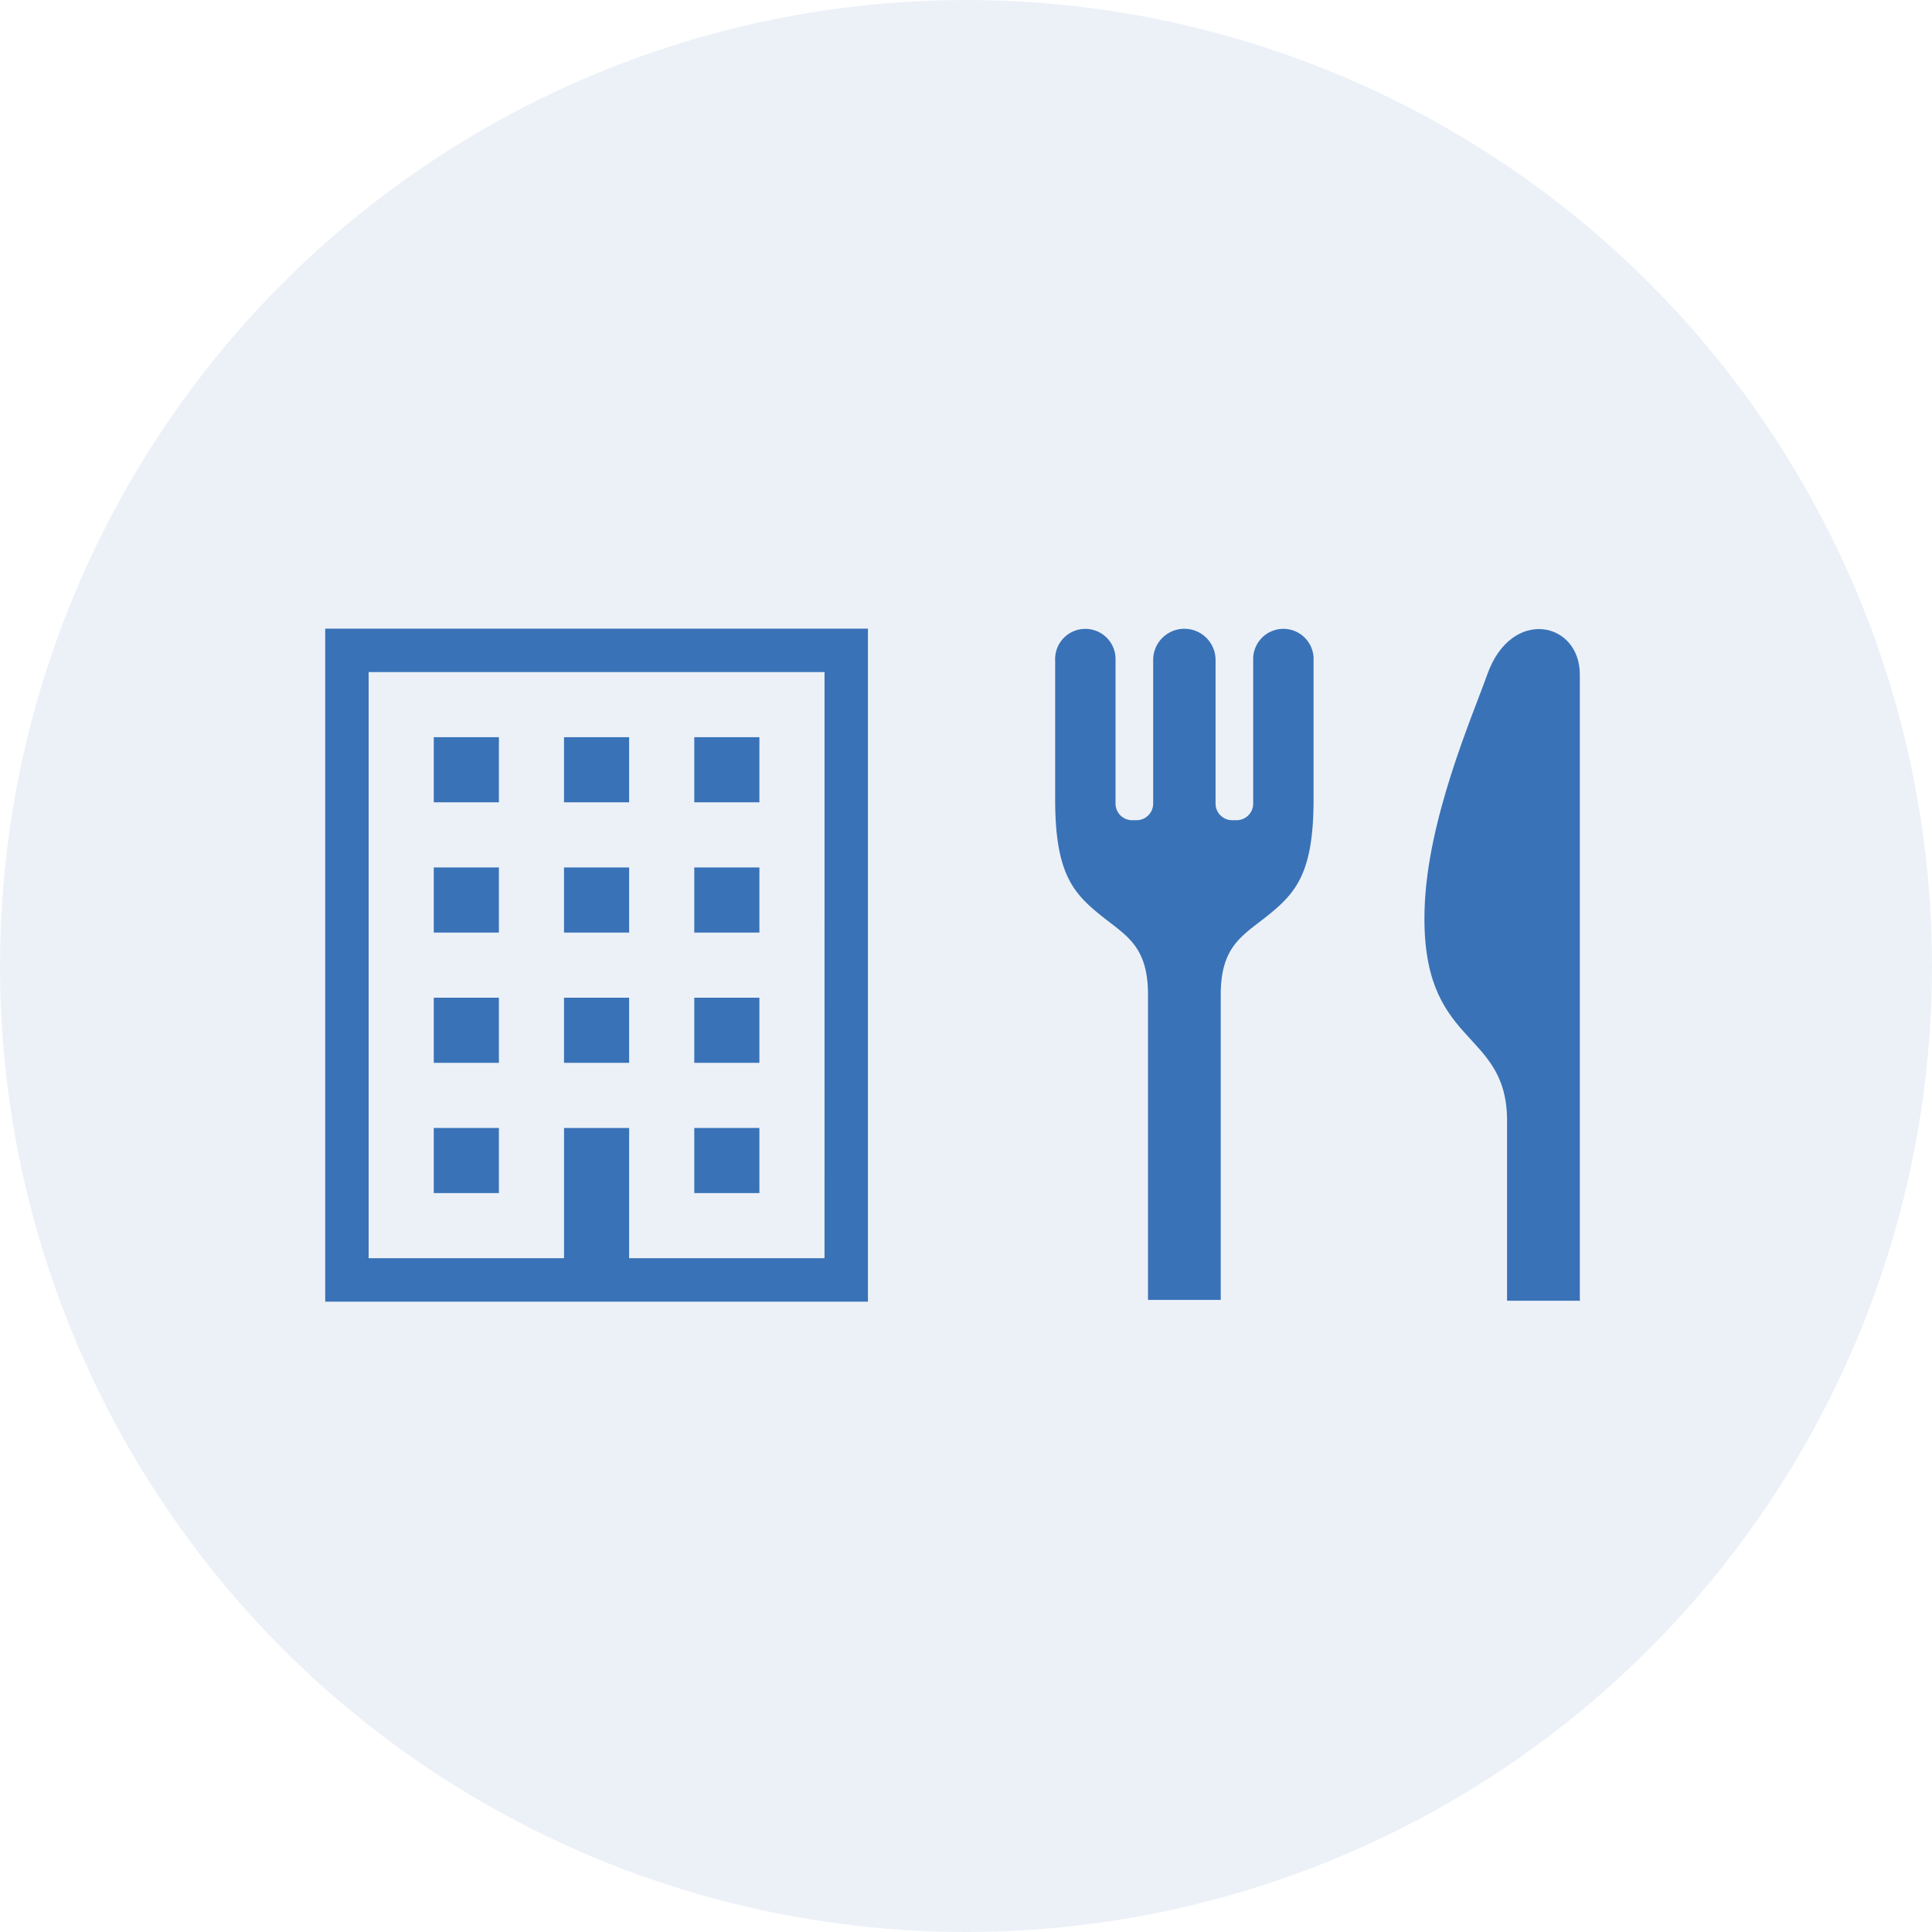 <svg xmlns="http://www.w3.org/2000/svg" width="164" height="164" viewBox="0 0 164 164">
  <g id="グループ_4236" data-name="グループ 4236" transform="translate(-0.123 -0.123)">
    <circle id="楕円形_379" data-name="楕円形 379" cx="82" cy="82" r="82" transform="translate(0.123 0.123)" fill="#3972b7" opacity="0.095"/>
    <g id="グループ_4234" data-name="グループ 4234" transform="translate(27.729 53.486)">
      <path id="パス_6639" data-name="パス 6639" d="M4773.891,2925v57.127h46.07V2925Zm42.384,53.442h-16.585v-11.057h-5.527v11.057h-16.586v-49.756h38.7Z" transform="translate(-4773.891 -2925)" fill="#3972b7"/>
      <rect id="長方形_2546" data-name="長方形 2546" width="5.528" height="5.528" transform="translate(9.215 9.214)" fill="#3972b7"/>
      <rect id="長方形_2547" data-name="長方形 2547" width="5.528" height="5.528" transform="translate(20.271 9.214)" fill="#3972b7"/>
      <rect id="長方形_2548" data-name="長方形 2548" width="5.528" height="5.528" transform="translate(31.328 9.214)" fill="#3972b7"/>
      <rect id="長方形_2549" data-name="長方形 2549" width="5.528" height="5.528" transform="translate(9.215 20.271)" fill="#3972b7"/>
      <rect id="長方形_2550" data-name="長方形 2550" width="5.528" height="5.528" transform="translate(20.271 20.271)" fill="#3972b7"/>
      <rect id="長方形_2551" data-name="長方形 2551" width="5.528" height="5.528" transform="translate(31.328 20.271)" fill="#3972b7"/>
      <rect id="長方形_2552" data-name="長方形 2552" width="5.528" height="5.528" transform="translate(9.215 31.328)" fill="#3972b7"/>
      <rect id="長方形_2553" data-name="長方形 2553" width="5.528" height="5.528" transform="translate(20.271 31.328)" fill="#3972b7"/>
      <rect id="長方形_2554" data-name="長方形 2554" width="5.528" height="5.528" transform="translate(31.328 31.328)" fill="#3972b7"/>
      <rect id="長方形_2555" data-name="長方形 2555" width="5.528" height="5.528" transform="translate(9.215 42.385)" fill="#3972b7"/>
      <rect id="長方形_2556" data-name="長方形 2556" width="5.528" height="5.528" transform="translate(31.328 42.385)" fill="#3972b7"/>
    </g>
    <g id="グループ_4235" data-name="グループ 4235" transform="translate(89.69 53.486)">
      <path id="パス_6637" data-name="パス 6637" d="M4062.09,1998.664v12.186a1.409,1.409,0,0,1-1.409,1.411h-.376a1.41,1.41,0,0,1-1.409-1.411v-12.242a2.648,2.648,0,0,0-5.295,0v12.242a1.41,1.41,0,0,1-1.411,1.411h-.376a1.408,1.408,0,0,1-1.408-1.411v-12.186a2.565,2.565,0,1,0-5.126.04v11.637c-.023,6.461,1.521,8.14,4.07,10.154,2.056,1.621,3.811,2.551,3.811,6.578v25.906h6.175v-25.906c0-4.027,1.755-4.956,3.811-6.578,2.55-2.013,4.093-3.692,4.069-10.154V1998.7A2.565,2.565,0,1,0,4062.09,1998.664Z" transform="translate(-4045.279 -1996)" fill="#3972b7"/>
      <path id="パス_6638" data-name="パス 6638" d="M4189.061,2000c-1.312,3.677-5.086,12.291-5.325,19.9-.369,11.81,6.867,10.063,7,17.8v15.474h6.145l.031.077V2000C4196.908,1995.516,4191.1,1994.279,4189.061,2000Z" transform="translate(-4152.375 -1996.123)" fill="#3972b7"/>
    </g>
  </g>
</svg>
